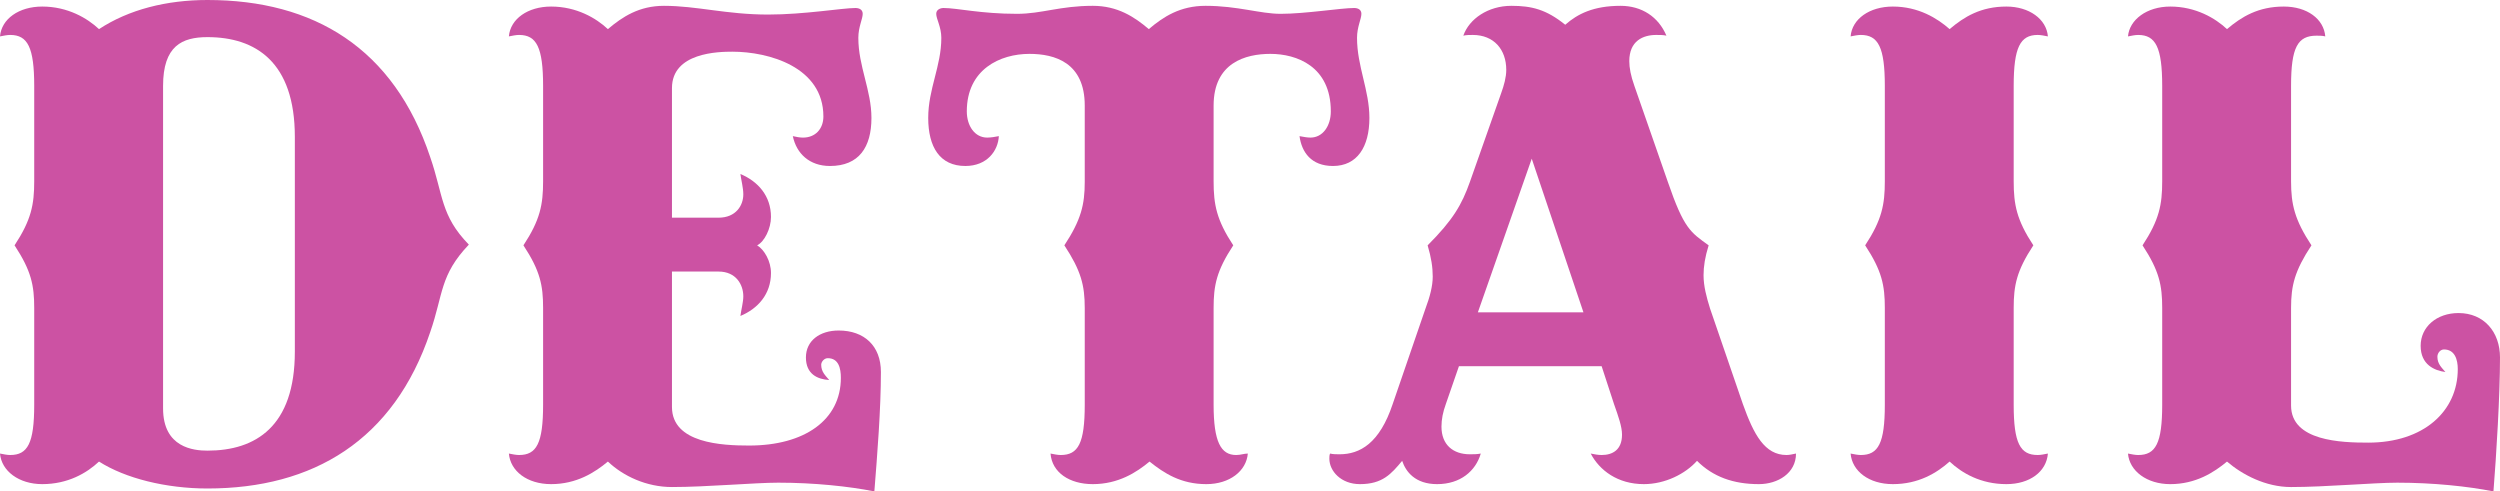 <?xml version="1.0" encoding="UTF-8"?>
<svg id="_レイヤー_2" data-name="レイヤー 2" xmlns="http://www.w3.org/2000/svg" viewBox="0 0 68.68 13.5">
  <defs>
    <style>
      .cls-1 {
        fill: #cc52a3;
      }
    </style>
  </defs>
  <g id="Design">
    <g>
      <path class="cls-1" d="M11.82,9.12c-1,2.98-3.22,4.3-6.12,4.3-1.14,0-2.26-.28-2.98-.74-.34.32-.86.62-1.56.62-.64,0-1.12-.36-1.16-.84.1.02.2.04.28.04.48,0,.66-.32.66-1.38v-2.66c0-.62-.08-1.02-.54-1.72.46-.7.54-1.12.54-1.76v-2.62C.94,1.3.76.96.28.96c-.08,0-.18.02-.28.04C.04.52.52.18,1.16.18c.7,0,1.24.32,1.56.62.82-.54,1.86-.8,2.98-.8,2.92,0,5.12,1.32,6.12,4.32.36,1.04.28,1.6,1.06,2.4-.8.84-.7,1.36-1.06,2.4ZM8.1,3.76c0-2.06-1.08-2.74-2.4-2.74-.7,0-1.22.24-1.22,1.34v8.86c0,1.08.84,1.16,1.22,1.16,1.32,0,2.4-.66,2.4-2.72V3.76Z"/>
      <path class="cls-1" d="M14.26,12.5c.48,0,.66-.32.66-1.38v-2.66c0-.62-.08-1.02-.54-1.72.46-.7.54-1.12.54-1.76v-2.62c0-1.06-.18-1.4-.66-1.4-.08,0-.18.02-.28.04.04-.48.52-.82,1.16-.82.7,0,1.24.32,1.56.62.4-.34.86-.64,1.54-.64.9,0,1.72.24,2.86.24,1,0,2.04-.18,2.4-.18.1,0,.2.04.2.16,0,.14-.12.36-.12.66,0,.78.36,1.44.36,2.2,0,.8-.34,1.32-1.14,1.32-.56,0-.92-.34-1.02-.82.1.02.18.04.28.04.34,0,.56-.24.56-.58,0-1.36-1.5-1.78-2.5-1.78-.38,0-1.66.02-1.66,1v3.56h1.28c.48,0,.68-.34.68-.64,0-.18-.06-.4-.08-.56.48.2.84.6.84,1.18,0,.32-.18.68-.38.78.2.12.38.44.38.76,0,.58-.36.98-.84,1.18.02-.16.08-.38.08-.54,0-.32-.2-.68-.68-.68h-1.28v3.72c0,1,1.38,1.06,2.12,1.06,1.52,0,2.52-.7,2.52-1.86,0-.26-.06-.54-.36-.54-.1,0-.18.1-.18.18,0,.2.12.3.22.42-.32-.02-.64-.16-.64-.62s.38-.74.9-.74c.7,0,1.16.42,1.16,1.14,0,1.02-.1,2.28-.18,3.28-.7-.14-1.66-.24-2.64-.24-.64,0-1.98.12-2.92.12-.7,0-1.34-.3-1.76-.7-.36.3-.86.62-1.56.62-.66,0-1.12-.36-1.16-.84.1.02.2.04.28.04Z"/>
      <path class="cls-1" d="M29.8,8.46c0-.62-.1-1.02-.56-1.72.46-.7.56-1.12.56-1.74v-2.1c0-1.18-.82-1.42-1.52-1.42-.8,0-1.72.42-1.72,1.58,0,.4.22.72.56.72.1,0,.22-.02.32-.04-.02.4-.32.82-.92.82-.7,0-1.02-.52-1.02-1.32s.36-1.42.36-2.2c0-.3-.14-.52-.14-.66,0-.12.12-.16.2-.16.38,0,1.02.16,2.02.16.68,0,1.18-.22,2.08-.22.68,0,1.14.3,1.54.64.4-.34.86-.64,1.56-.64.88,0,1.5.22,2.06.22.68,0,1.66-.16,2.02-.16.1,0,.2.04.2.16,0,.14-.12.36-.12.66,0,.78.34,1.44.34,2.2,0,.8-.34,1.32-1,1.32-.6,0-.86-.38-.92-.82.1.02.22.04.3.04.34,0,.56-.32.56-.72,0-1.24-.94-1.58-1.66-1.58-.68,0-1.56.24-1.56,1.42v2.08c0,.64.08,1.06.54,1.76-.46.7-.54,1.1-.54,1.72v2.66c0,1.02.2,1.38.62,1.38.12,0,.22-.04.32-.04-.04.48-.5.84-1.14.84-.7,0-1.16-.3-1.56-.62-.36.3-.86.62-1.56.62-.64,0-1.12-.32-1.16-.84.1.02.2.04.28.04.48,0,.66-.32.66-1.38v-2.66Z"/>
      <path class="cls-1" d="M48.32,13.3c-.7,0-1.26-.2-1.7-.64-.32.36-.88.64-1.46.64-.72,0-1.22-.38-1.46-.84.1.02.2.04.3.04.3,0,.56-.14.56-.56,0-.22-.1-.5-.22-.84l-.34-1.04h-3.92l-.36,1.04c-.08.22-.12.42-.12.62,0,.5.32.76.78.76.1,0,.2,0,.3-.02-.14.48-.56.84-1.2.84-.6,0-.86-.34-.96-.64-.3.36-.54.64-1.16.64-.52,0-.84-.36-.84-.7,0-.04,0-.1.02-.14.08.02.18.02.26.02.56,0,1.1-.3,1.46-1.38l.9-2.62c.12-.32.2-.62.2-.88s-.04-.52-.14-.86c.7-.7.94-1.12,1.16-1.74l.86-2.44c.08-.22.14-.44.14-.64,0-.56-.34-.96-.92-.96-.08,0-.18,0-.26.02.16-.46.68-.82,1.32-.82.56,0,.96.1,1.48.52.34-.3.78-.52,1.52-.52.58,0,1.04.3,1.26.82-.08-.02-.18-.02-.28-.02-.36,0-.74.16-.74.72,0,.18.04.4.14.68l.92,2.64c.44,1.28.62,1.38,1.12,1.74-.1.32-.14.58-.14.82,0,.3.08.6.18.92l.9,2.62c.3.84.6,1.4,1.2,1.4.08,0,.16-.02.26-.04,0,.54-.5.84-1.02.84ZM42.08,4.36l-1.48,4.22h2.9l-1.42-4.22Z"/>
      <path class="cls-1" d="M55.12,13.3c-.7,0-1.22-.3-1.56-.62-.36.32-.86.62-1.56.62-.66,0-1.12-.36-1.16-.84.1.02.2.04.28.04.48,0,.66-.32.66-1.38v-2.66c0-.62-.08-1.02-.54-1.72.46-.7.54-1.12.54-1.76v-2.62c0-1.06-.18-1.4-.66-1.4-.08,0-.18.02-.28.04.04-.48.52-.82,1.16-.82.7,0,1.22.32,1.56.62.4-.34.86-.62,1.56-.62.62,0,1.1.34,1.14.82-.1-.02-.2-.04-.28-.04-.48,0-.66.34-.66,1.4v2.62c0,.64.08,1.06.54,1.76-.46.7-.54,1.1-.54,1.72v2.66c0,1.06.18,1.38.66,1.38.08,0,.18-.02.28-.04-.04.5-.5.84-1.14.84Z"/>
      <path class="cls-1" d="M59.62.18c.7,0,1.24.32,1.56.62.4-.34.86-.62,1.56-.62.64,0,1.1.34,1.14.82-.08-.02-.16-.02-.24-.02-.52,0-.7.32-.7,1.38v2.62c0,.64.1,1.06.56,1.76-.46.7-.56,1.1-.56,1.72v2.68c0,.98,1.38,1.02,2.12,1.02,1.52,0,2.46-.86,2.46-2.02,0-.26-.08-.54-.38-.54-.1,0-.18.1-.18.2,0,.2.12.3.22.42-.3-.04-.68-.2-.68-.72s.44-.9,1.04-.9c.7,0,1.14.52,1.14,1.22,0,1.04-.1,2.68-.18,3.68-.7-.14-1.66-.24-2.64-.24-.64,0-1.98.12-2.92.12-.7,0-1.34-.34-1.76-.7-.36.3-.86.62-1.56.62-.64,0-1.12-.36-1.16-.84.1.02.2.04.28.04.48,0,.66-.32.66-1.38v-2.66c0-.62-.08-1.02-.54-1.72.46-.7.54-1.12.54-1.76v-2.62c0-1.06-.18-1.4-.66-1.4-.08,0-.18.02-.28.04.04-.46.52-.82,1.16-.82Z"/>
    </g>
  </g>
</svg>